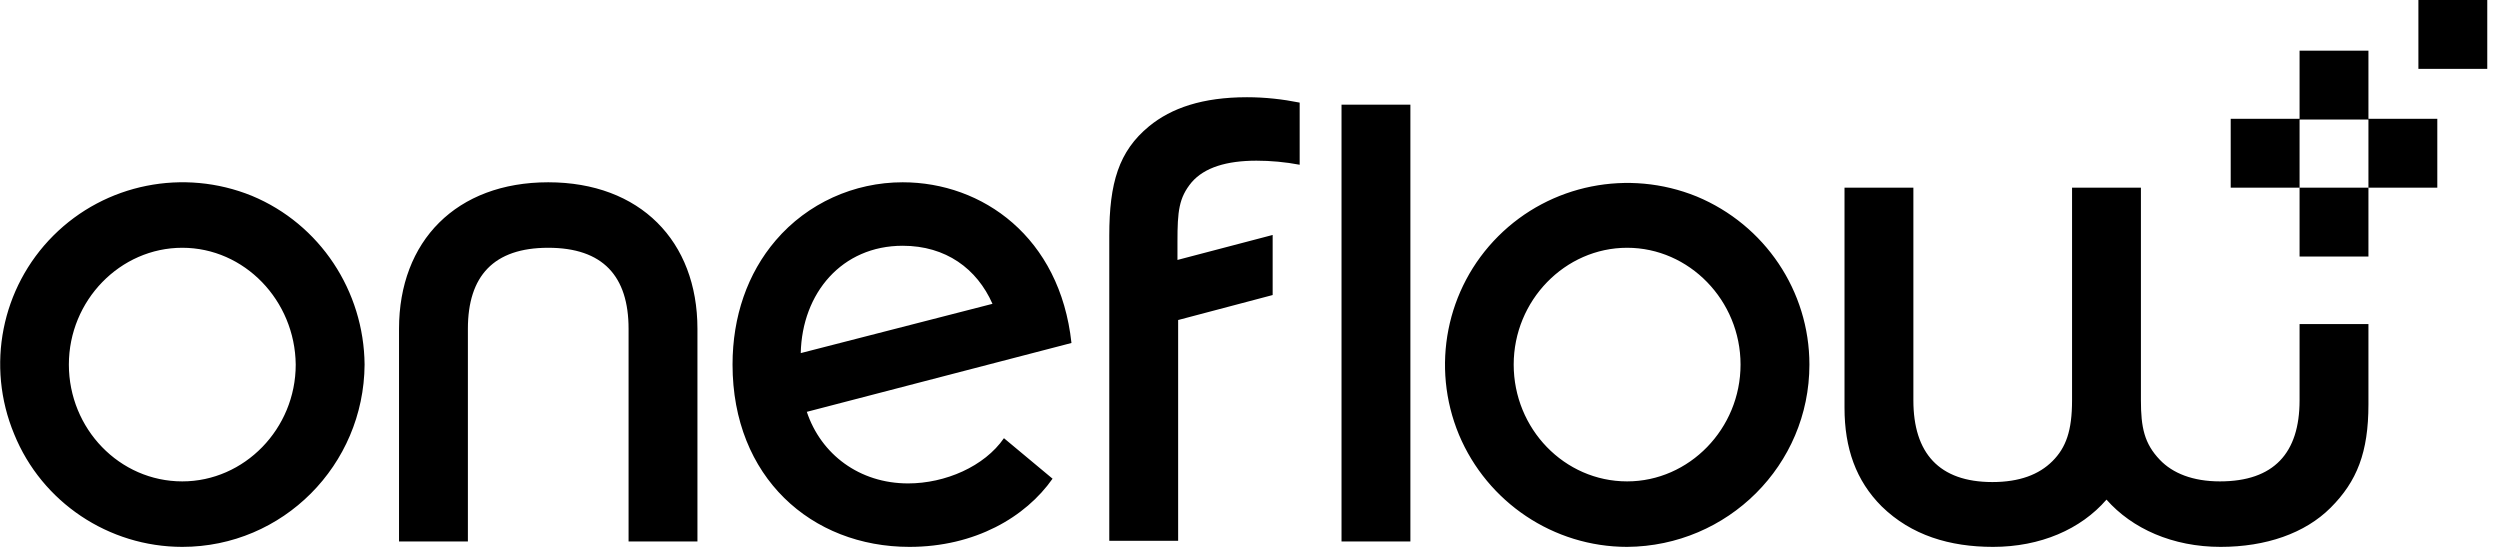 <svg width="128" height="28" viewBox="0 0 128 28" fill="none" xmlns="http://www.w3.org/2000/svg">
<g clip-path="url(#clip0_8872_26798)">
<path d="M68.686 5.358H72.212V27.724H68.686V5.358ZM46.494 24.751C44.005 24.751 42.035 23.264 41.309 21.086L54.859 17.561C54.272 12.133 50.296 9.333 46.217 9.333C43.728 9.333 41.343 10.405 39.718 12.306C38.267 14 37.506 16.212 37.506 18.667C37.506 24.439 41.551 28 46.563 28C49.916 28 52.509 26.479 53.891 24.509L51.402 22.435C50.4 23.886 48.395 24.751 46.494 24.751ZM46.217 12.583C48.43 12.583 50.02 13.758 50.815 15.556L40.998 18.079C41.067 15.002 43.106 12.583 46.217 12.583ZM28.069 9.333C23.368 9.333 20.43 12.341 20.43 16.835V27.724H23.956V16.835C23.956 14.138 25.269 12.686 28.069 12.686C30.869 12.686 32.183 14.138 32.183 16.835V27.724H35.709V16.835C35.709 12.341 32.77 9.333 28.069 9.333ZM9.333 28C5.565 28 2.143 25.718 0.726 22.227C-0.726 18.736 0.069 14.726 2.731 12.064C5.393 9.402 9.402 8.607 12.894 10.025C16.385 11.476 18.632 14.899 18.667 18.667C18.632 23.817 14.484 28 9.333 28ZM9.333 12.686C6.153 12.686 3.526 15.383 3.526 18.667C3.526 21.951 6.118 24.647 9.333 24.647C12.514 24.647 15.141 21.951 15.141 18.667C15.106 15.383 12.514 12.686 9.333 12.686ZM83.309 28C79.541 28 76.153 25.718 74.701 22.262C73.249 18.77 74.044 14.761 76.706 12.099C79.368 9.437 83.378 8.642 86.869 10.059C90.361 11.511 92.642 14.899 92.642 18.667C92.642 23.817 88.459 27.965 83.309 28ZM83.309 12.686C80.128 12.686 77.501 15.383 77.501 18.667C77.501 21.951 80.094 24.647 83.309 24.647C86.489 24.647 89.116 21.951 89.116 18.667C89.116 15.383 86.489 12.686 83.309 12.686ZM60.286 13.309V12.375C60.286 10.82 60.355 10.128 61.012 9.333C61.669 8.573 62.81 8.227 64.331 8.227C65.057 8.227 65.817 8.296 66.543 8.435V5.254C65.679 5.081 64.78 4.978 63.847 4.978C61.565 4.978 59.975 5.531 58.834 6.464C57.279 7.743 56.795 9.368 56.795 12.064V27.689H60.321V16.385L65.16 15.106V12.03L60.286 13.309ZM117.738 16.593V20.499C117.738 23.195 116.425 24.647 113.659 24.647C112.276 24.647 111.239 24.232 110.583 23.541C109.788 22.711 109.615 21.881 109.615 20.499V9.61H106.089V20.499C106.089 22.054 105.778 22.919 105.086 23.61C104.395 24.301 103.393 24.681 102.01 24.681C99.279 24.681 97.965 23.195 97.965 20.499V9.61H94.439V20.879C94.439 22.953 95.027 24.612 96.341 25.926C97.862 27.412 99.832 28 102.044 28C104.464 28 106.538 27.101 107.852 25.58C109.165 27.067 111.239 28 113.694 28C116.01 28 118.015 27.309 119.328 25.995C120.677 24.647 121.264 23.16 121.264 20.706V16.593H117.738ZM117.738 2.593H121.264V6.119H117.738V2.593ZM117.738 9.61H121.264V13.136H117.738V9.61ZM114.212 6.084H117.738V9.61H114.212V6.084ZM121.264 6.084H124.79V9.61H121.264V6.084ZM123.822 0H127.348V3.526H123.822V0Z" fill="black"/>
</g>
<defs>
<clipPath id="clip0_8872_26798">
<rect width="127.348" height="28" fill="white"/>
</clipPath>
</defs>
</svg>
